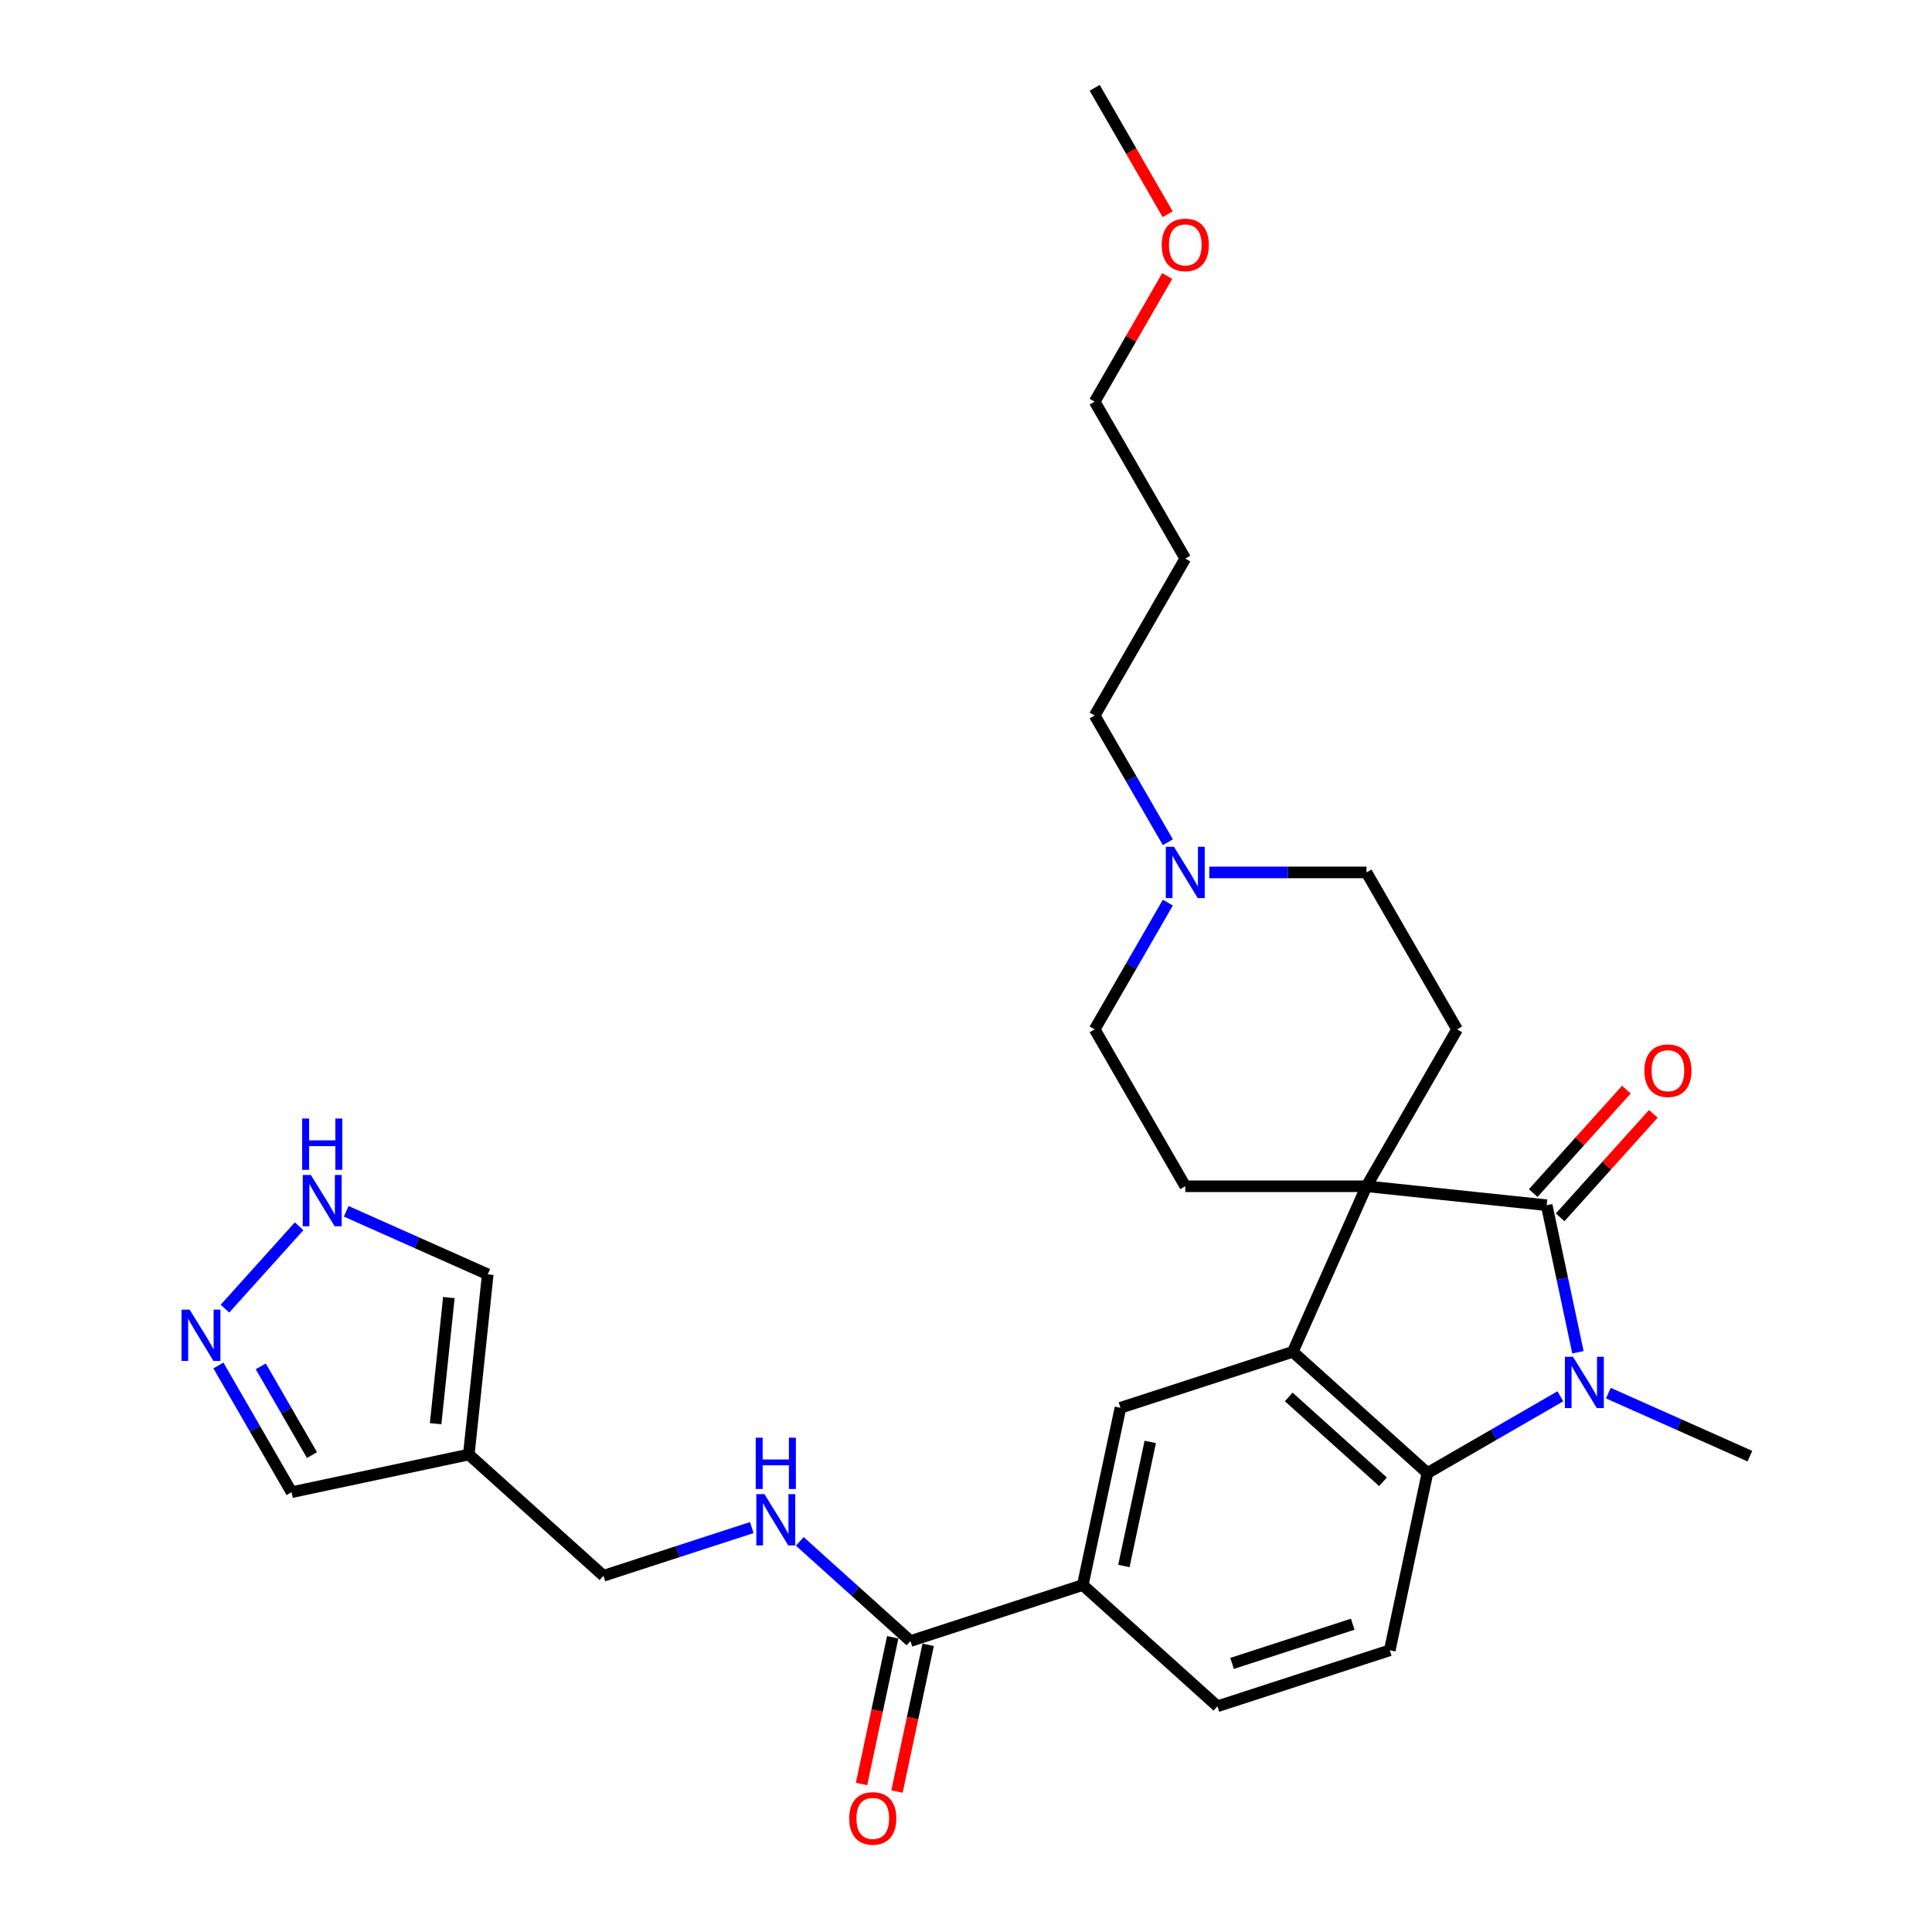 <?xml version='1.0' encoding='iso-8859-1'?>
<svg version='1.1' baseProfile='full'
              xmlns='http://www.w3.org/2000/svg'
                      xmlns:rdkit='http://www.rdkit.org/xml'
                      xmlns:xlink='http://www.w3.org/1999/xlink'
                  xml:space='preserve'
width='1000px' height='1000px' viewBox='0 0 1000 1000'>
<!-- END OF HEADER -->
<rect style='opacity:1.0;fill:#FFFFFF;stroke:none' width='1000' height='1000' x='0' y='0'> </rect>
<path class='bond-0' d='M 707.287,614.011 L 800.561,623.815' style='fill:none;fill-rule:evenodd;stroke:#000000;stroke-width:6px;stroke-linecap:butt;stroke-linejoin:miter;stroke-opacity:1' />
<path class='bond-2' d='M 707.287,614.011 L 669.14,699.69' style='fill:none;fill-rule:evenodd;stroke:#000000;stroke-width:6px;stroke-linecap:butt;stroke-linejoin:miter;stroke-opacity:1' />
<path class='bond-9' d='M 707.287,614.011 L 754.181,532.789' style='fill:none;fill-rule:evenodd;stroke:#000000;stroke-width:6px;stroke-linecap:butt;stroke-linejoin:miter;stroke-opacity:1' />
<path class='bond-10' d='M 707.287,614.011 L 613.5,614.011' style='fill:none;fill-rule:evenodd;stroke:#000000;stroke-width:6px;stroke-linecap:butt;stroke-linejoin:miter;stroke-opacity:1' />
<path class='bond-1' d='M 800.561,623.815 L 808.65,661.871' style='fill:none;fill-rule:evenodd;stroke:#000000;stroke-width:6px;stroke-linecap:butt;stroke-linejoin:miter;stroke-opacity:1' />
<path class='bond-1' d='M 808.65,661.871 L 816.739,699.928' style='fill:none;fill-rule:evenodd;stroke:#0000FF;stroke-width:6px;stroke-linecap:butt;stroke-linejoin:miter;stroke-opacity:1' />
<path class='bond-15' d='M 807.531,630.09 L 831.64,603.314' style='fill:none;fill-rule:evenodd;stroke:#000000;stroke-width:6px;stroke-linecap:butt;stroke-linejoin:miter;stroke-opacity:1' />
<path class='bond-15' d='M 831.64,603.314 L 855.75,576.538' style='fill:none;fill-rule:evenodd;stroke:#FF0000;stroke-width:6px;stroke-linecap:butt;stroke-linejoin:miter;stroke-opacity:1' />
<path class='bond-15' d='M 793.591,617.539 L 817.701,590.763' style='fill:none;fill-rule:evenodd;stroke:#000000;stroke-width:6px;stroke-linecap:butt;stroke-linejoin:miter;stroke-opacity:1' />
<path class='bond-15' d='M 817.701,590.763 L 841.81,563.986' style='fill:none;fill-rule:evenodd;stroke:#FF0000;stroke-width:6px;stroke-linecap:butt;stroke-linejoin:miter;stroke-opacity:1' />
<path class='bond-23' d='M 832.478,721.081 L 869.109,737.39' style='fill:none;fill-rule:evenodd;stroke:#0000FF;stroke-width:6px;stroke-linecap:butt;stroke-linejoin:miter;stroke-opacity:1' />
<path class='bond-23' d='M 869.109,737.39 L 905.74,753.699' style='fill:none;fill-rule:evenodd;stroke:#000000;stroke-width:6px;stroke-linecap:butt;stroke-linejoin:miter;stroke-opacity:1' />
<path class='bond-30' d='M 807.643,722.722 L 773.24,742.584' style='fill:none;fill-rule:evenodd;stroke:#0000FF;stroke-width:6px;stroke-linecap:butt;stroke-linejoin:miter;stroke-opacity:1' />
<path class='bond-30' d='M 773.24,742.584 L 738.838,762.446' style='fill:none;fill-rule:evenodd;stroke:#000000;stroke-width:6px;stroke-linecap:butt;stroke-linejoin:miter;stroke-opacity:1' />
<path class='bond-3' d='M 669.14,699.69 L 738.838,762.446' style='fill:none;fill-rule:evenodd;stroke:#000000;stroke-width:6px;stroke-linecap:butt;stroke-linejoin:miter;stroke-opacity:1' />
<path class='bond-3' d='M 667.044,723.043 L 715.832,766.972' style='fill:none;fill-rule:evenodd;stroke:#000000;stroke-width:6px;stroke-linecap:butt;stroke-linejoin:miter;stroke-opacity:1' />
<path class='bond-4' d='M 669.14,699.69 L 579.943,728.672' style='fill:none;fill-rule:evenodd;stroke:#000000;stroke-width:6px;stroke-linecap:butt;stroke-linejoin:miter;stroke-opacity:1' />
<path class='bond-12' d='M 738.838,762.446 L 719.339,854.184' style='fill:none;fill-rule:evenodd;stroke:#000000;stroke-width:6px;stroke-linecap:butt;stroke-linejoin:miter;stroke-opacity:1' />
<path class='bond-8' d='M 579.943,728.672 L 560.444,820.41' style='fill:none;fill-rule:evenodd;stroke:#000000;stroke-width:6px;stroke-linecap:butt;stroke-linejoin:miter;stroke-opacity:1' />
<path class='bond-8' d='M 595.366,746.333 L 581.716,810.549' style='fill:none;fill-rule:evenodd;stroke:#000000;stroke-width:6px;stroke-linecap:butt;stroke-linejoin:miter;stroke-opacity:1' />
<path class='bond-5' d='M 242.654,752.862 L 312.351,815.618' style='fill:none;fill-rule:evenodd;stroke:#000000;stroke-width:6px;stroke-linecap:butt;stroke-linejoin:miter;stroke-opacity:1' />
<path class='bond-16' d='M 242.654,752.862 L 252.457,659.588' style='fill:none;fill-rule:evenodd;stroke:#000000;stroke-width:6px;stroke-linecap:butt;stroke-linejoin:miter;stroke-opacity:1' />
<path class='bond-16' d='M 225.47,736.91 L 232.332,671.619' style='fill:none;fill-rule:evenodd;stroke:#000000;stroke-width:6px;stroke-linecap:butt;stroke-linejoin:miter;stroke-opacity:1' />
<path class='bond-17' d='M 242.654,752.862 L 150.916,772.361' style='fill:none;fill-rule:evenodd;stroke:#000000;stroke-width:6px;stroke-linecap:butt;stroke-linejoin:miter;stroke-opacity:1' />
<path class='bond-6' d='M 471.246,849.392 L 560.444,820.41' style='fill:none;fill-rule:evenodd;stroke:#000000;stroke-width:6px;stroke-linecap:butt;stroke-linejoin:miter;stroke-opacity:1' />
<path class='bond-14' d='M 471.246,849.392 L 442.606,823.604' style='fill:none;fill-rule:evenodd;stroke:#000000;stroke-width:6px;stroke-linecap:butt;stroke-linejoin:miter;stroke-opacity:1' />
<path class='bond-14' d='M 442.606,823.604 L 413.966,797.817' style='fill:none;fill-rule:evenodd;stroke:#0000FF;stroke-width:6px;stroke-linecap:butt;stroke-linejoin:miter;stroke-opacity:1' />
<path class='bond-19' d='M 462.073,847.442 L 453.999,885.424' style='fill:none;fill-rule:evenodd;stroke:#000000;stroke-width:6px;stroke-linecap:butt;stroke-linejoin:miter;stroke-opacity:1' />
<path class='bond-19' d='M 453.999,885.424 L 445.926,923.405' style='fill:none;fill-rule:evenodd;stroke:#FF0000;stroke-width:6px;stroke-linecap:butt;stroke-linejoin:miter;stroke-opacity:1' />
<path class='bond-19' d='M 480.42,851.342 L 472.347,889.324' style='fill:none;fill-rule:evenodd;stroke:#000000;stroke-width:6px;stroke-linecap:butt;stroke-linejoin:miter;stroke-opacity:1' />
<path class='bond-19' d='M 472.347,889.324 L 464.274,927.305' style='fill:none;fill-rule:evenodd;stroke:#FF0000;stroke-width:6px;stroke-linecap:butt;stroke-linejoin:miter;stroke-opacity:1' />
<path class='bond-7' d='M 113.043,706.764 L 131.979,739.563' style='fill:none;fill-rule:evenodd;stroke:#0000FF;stroke-width:6px;stroke-linecap:butt;stroke-linejoin:miter;stroke-opacity:1' />
<path class='bond-7' d='M 131.979,739.563 L 150.916,772.361' style='fill:none;fill-rule:evenodd;stroke:#000000;stroke-width:6px;stroke-linecap:butt;stroke-linejoin:miter;stroke-opacity:1' />
<path class='bond-7' d='M 134.968,707.225 L 148.224,730.184' style='fill:none;fill-rule:evenodd;stroke:#0000FF;stroke-width:6px;stroke-linecap:butt;stroke-linejoin:miter;stroke-opacity:1' />
<path class='bond-7' d='M 148.224,730.184 L 161.479,753.143' style='fill:none;fill-rule:evenodd;stroke:#000000;stroke-width:6px;stroke-linecap:butt;stroke-linejoin:miter;stroke-opacity:1' />
<path class='bond-32' d='M 116.439,677.348 L 154.825,634.717' style='fill:none;fill-rule:evenodd;stroke:#0000FF;stroke-width:6px;stroke-linecap:butt;stroke-linejoin:miter;stroke-opacity:1' />
<path class='bond-18' d='M 560.444,820.41 L 630.141,883.166' style='fill:none;fill-rule:evenodd;stroke:#000000;stroke-width:6px;stroke-linecap:butt;stroke-linejoin:miter;stroke-opacity:1' />
<path class='bond-22' d='M 754.181,532.789 L 707.287,451.566' style='fill:none;fill-rule:evenodd;stroke:#000000;stroke-width:6px;stroke-linecap:butt;stroke-linejoin:miter;stroke-opacity:1' />
<path class='bond-21' d='M 613.5,614.011 L 566.606,532.789' style='fill:none;fill-rule:evenodd;stroke:#000000;stroke-width:6px;stroke-linecap:butt;stroke-linejoin:miter;stroke-opacity:1' />
<path class='bond-11' d='M 179.196,626.97 L 215.826,643.279' style='fill:none;fill-rule:evenodd;stroke:#0000FF;stroke-width:6px;stroke-linecap:butt;stroke-linejoin:miter;stroke-opacity:1' />
<path class='bond-11' d='M 215.826,643.279 L 252.457,659.588' style='fill:none;fill-rule:evenodd;stroke:#000000;stroke-width:6px;stroke-linecap:butt;stroke-linejoin:miter;stroke-opacity:1' />
<path class='bond-31' d='M 719.339,854.184 L 630.141,883.166' style='fill:none;fill-rule:evenodd;stroke:#000000;stroke-width:6px;stroke-linecap:butt;stroke-linejoin:miter;stroke-opacity:1' />
<path class='bond-31' d='M 700.163,840.692 L 637.724,860.98' style='fill:none;fill-rule:evenodd;stroke:#000000;stroke-width:6px;stroke-linecap:butt;stroke-linejoin:miter;stroke-opacity:1' />
<path class='bond-13' d='M 604.479,467.191 L 585.542,499.99' style='fill:none;fill-rule:evenodd;stroke:#0000FF;stroke-width:6px;stroke-linecap:butt;stroke-linejoin:miter;stroke-opacity:1' />
<path class='bond-13' d='M 585.542,499.99 L 566.606,532.789' style='fill:none;fill-rule:evenodd;stroke:#000000;stroke-width:6px;stroke-linecap:butt;stroke-linejoin:miter;stroke-opacity:1' />
<path class='bond-24' d='M 604.479,435.941 L 585.542,403.143' style='fill:none;fill-rule:evenodd;stroke:#0000FF;stroke-width:6px;stroke-linecap:butt;stroke-linejoin:miter;stroke-opacity:1' />
<path class='bond-24' d='M 585.542,403.143 L 566.606,370.344' style='fill:none;fill-rule:evenodd;stroke:#000000;stroke-width:6px;stroke-linecap:butt;stroke-linejoin:miter;stroke-opacity:1' />
<path class='bond-29' d='M 625.917,451.566 L 666.602,451.566' style='fill:none;fill-rule:evenodd;stroke:#0000FF;stroke-width:6px;stroke-linecap:butt;stroke-linejoin:miter;stroke-opacity:1' />
<path class='bond-29' d='M 666.602,451.566 L 707.287,451.566' style='fill:none;fill-rule:evenodd;stroke:#000000;stroke-width:6px;stroke-linecap:butt;stroke-linejoin:miter;stroke-opacity:1' />
<path class='bond-20' d='M 389.131,790.671 L 350.741,803.144' style='fill:none;fill-rule:evenodd;stroke:#0000FF;stroke-width:6px;stroke-linecap:butt;stroke-linejoin:miter;stroke-opacity:1' />
<path class='bond-20' d='M 350.741,803.144 L 312.351,815.618' style='fill:none;fill-rule:evenodd;stroke:#000000;stroke-width:6px;stroke-linecap:butt;stroke-linejoin:miter;stroke-opacity:1' />
<path class='bond-25' d='M 566.606,370.344 L 613.5,289.122' style='fill:none;fill-rule:evenodd;stroke:#000000;stroke-width:6px;stroke-linecap:butt;stroke-linejoin:miter;stroke-opacity:1' />
<path class='bond-27' d='M 613.5,289.122 L 566.606,207.899' style='fill:none;fill-rule:evenodd;stroke:#000000;stroke-width:6px;stroke-linecap:butt;stroke-linejoin:miter;stroke-opacity:1' />
<path class='bond-26' d='M 604.154,142.865 L 585.38,175.382' style='fill:none;fill-rule:evenodd;stroke:#FF0000;stroke-width:6px;stroke-linecap:butt;stroke-linejoin:miter;stroke-opacity:1' />
<path class='bond-26' d='M 585.38,175.382 L 566.606,207.899' style='fill:none;fill-rule:evenodd;stroke:#000000;stroke-width:6px;stroke-linecap:butt;stroke-linejoin:miter;stroke-opacity:1' />
<path class='bond-28' d='M 604.392,110.902 L 585.499,78.178' style='fill:none;fill-rule:evenodd;stroke:#FF0000;stroke-width:6px;stroke-linecap:butt;stroke-linejoin:miter;stroke-opacity:1' />
<path class='bond-28' d='M 585.499,78.178 L 566.606,45.455' style='fill:none;fill-rule:evenodd;stroke:#000000;stroke-width:6px;stroke-linecap:butt;stroke-linejoin:miter;stroke-opacity:1' />
<path  class='atom-2' d='M 814.189 702.272
L 822.893 716.34
Q 823.756 717.728, 825.144 720.242
Q 826.532 722.755, 826.607 722.906
L 826.607 702.272
L 830.133 702.272
L 830.133 728.833
L 826.494 728.833
L 817.153 713.452
Q 816.065 711.651, 814.902 709.588
Q 813.777 707.524, 813.439 706.887
L 813.439 728.833
L 809.988 728.833
L 809.988 702.272
L 814.189 702.272
' fill='#0000FF'/>
<path  class='atom-8' d='M 98.151 677.859
L 106.854 691.927
Q 107.717 693.315, 109.105 695.828
Q 110.493 698.342, 110.568 698.492
L 110.568 677.859
L 114.095 677.859
L 114.095 704.419
L 110.456 704.419
L 101.115 689.038
Q 100.027 687.237, 98.864 685.174
Q 97.738 683.111, 97.401 682.473
L 97.401 704.419
L 93.949 704.419
L 93.949 677.859
L 98.151 677.859
' fill='#0000FF'/>
<path  class='atom-12' d='M 160.907 608.161
L 169.61 622.229
Q 170.473 623.617, 171.861 626.131
Q 173.249 628.644, 173.324 628.794
L 173.324 608.161
L 176.851 608.161
L 176.851 634.722
L 173.212 634.722
L 163.871 619.34
Q 162.783 617.54, 161.62 615.476
Q 160.494 613.413, 160.157 612.775
L 160.157 634.722
L 156.705 634.722
L 156.705 608.161
L 160.907 608.161
' fill='#0000FF'/>
<path  class='atom-12' d='M 156.386 578.944
L 159.988 578.944
L 159.988 590.236
L 173.568 590.236
L 173.568 578.944
L 177.17 578.944
L 177.17 605.505
L 173.568 605.505
L 173.568 593.238
L 159.988 593.238
L 159.988 605.505
L 156.386 605.505
L 156.386 578.944
' fill='#0000FF'/>
<path  class='atom-14' d='M 607.629 438.286
L 616.332 452.354
Q 617.195 453.742, 618.583 456.256
Q 619.971 458.769, 620.046 458.919
L 620.046 438.286
L 623.572 438.286
L 623.572 464.847
L 619.933 464.847
L 610.592 449.466
Q 609.504 447.665, 608.341 445.601
Q 607.216 443.538, 606.878 442.9
L 606.878 464.847
L 603.427 464.847
L 603.427 438.286
L 607.629 438.286
' fill='#0000FF'/>
<path  class='atom-15' d='M 395.678 773.356
L 404.381 787.424
Q 405.244 788.812, 406.632 791.325
Q 408.02 793.839, 408.095 793.989
L 408.095 773.356
L 411.621 773.356
L 411.621 799.916
L 407.983 799.916
L 398.641 784.535
Q 397.553 782.734, 396.39 780.671
Q 395.265 778.608, 394.927 777.97
L 394.927 799.916
L 391.476 799.916
L 391.476 773.356
L 395.678 773.356
' fill='#0000FF'/>
<path  class='atom-15' d='M 391.157 744.139
L 394.758 744.139
L 394.758 755.431
L 408.339 755.431
L 408.339 744.139
L 411.94 744.139
L 411.94 770.7
L 408.339 770.7
L 408.339 758.432
L 394.758 758.432
L 394.758 770.7
L 391.157 770.7
L 391.157 744.139
' fill='#0000FF'/>
<path  class='atom-16' d='M 851.125 554.192
Q 851.125 547.814, 854.276 544.25
Q 857.427 540.686, 863.317 540.686
Q 869.207 540.686, 872.358 544.25
Q 875.509 547.814, 875.509 554.192
Q 875.509 560.644, 872.321 564.321
Q 869.132 567.96, 863.317 567.96
Q 857.465 567.96, 854.276 564.321
Q 851.125 560.682, 851.125 554.192
M 863.317 564.959
Q 867.369 564.959, 869.544 562.258
Q 871.758 559.519, 871.758 554.192
Q 871.758 548.977, 869.544 546.351
Q 867.369 543.688, 863.317 543.688
Q 859.265 543.688, 857.052 546.314
Q 854.876 548.94, 854.876 554.192
Q 854.876 559.557, 857.052 562.258
Q 859.265 564.959, 863.317 564.959
' fill='#FF0000'/>
<path  class='atom-20' d='M 439.554 941.205
Q 439.554 934.828, 442.706 931.264
Q 445.857 927.7, 451.747 927.7
Q 457.637 927.7, 460.788 931.264
Q 463.939 934.828, 463.939 941.205
Q 463.939 947.658, 460.75 951.334
Q 457.562 954.973, 451.747 954.973
Q 445.895 954.973, 442.706 951.334
Q 439.554 947.695, 439.554 941.205
M 451.747 951.972
Q 455.798 951.972, 457.974 949.271
Q 460.188 946.532, 460.188 941.205
Q 460.188 935.991, 457.974 933.365
Q 455.798 930.701, 451.747 930.701
Q 447.695 930.701, 445.482 933.327
Q 443.306 935.953, 443.306 941.205
Q 443.306 946.57, 445.482 949.271
Q 447.695 951.972, 451.747 951.972
' fill='#FF0000'/>
<path  class='atom-27' d='M 601.307 126.752
Q 601.307 120.374, 604.459 116.81
Q 607.61 113.247, 613.5 113.247
Q 619.39 113.247, 622.541 116.81
Q 625.692 120.374, 625.692 126.752
Q 625.692 133.205, 622.503 136.881
Q 619.314 140.52, 613.5 140.52
Q 607.647 140.52, 604.459 136.881
Q 601.307 133.242, 601.307 126.752
M 613.5 137.519
Q 617.551 137.519, 619.727 134.818
Q 621.941 132.079, 621.941 126.752
Q 621.941 121.537, 619.727 118.911
Q 617.551 116.248, 613.5 116.248
Q 609.448 116.248, 607.235 118.874
Q 605.059 121.5, 605.059 126.752
Q 605.059 132.117, 607.235 134.818
Q 609.448 137.519, 613.5 137.519
' fill='#FF0000'/>
</svg>
